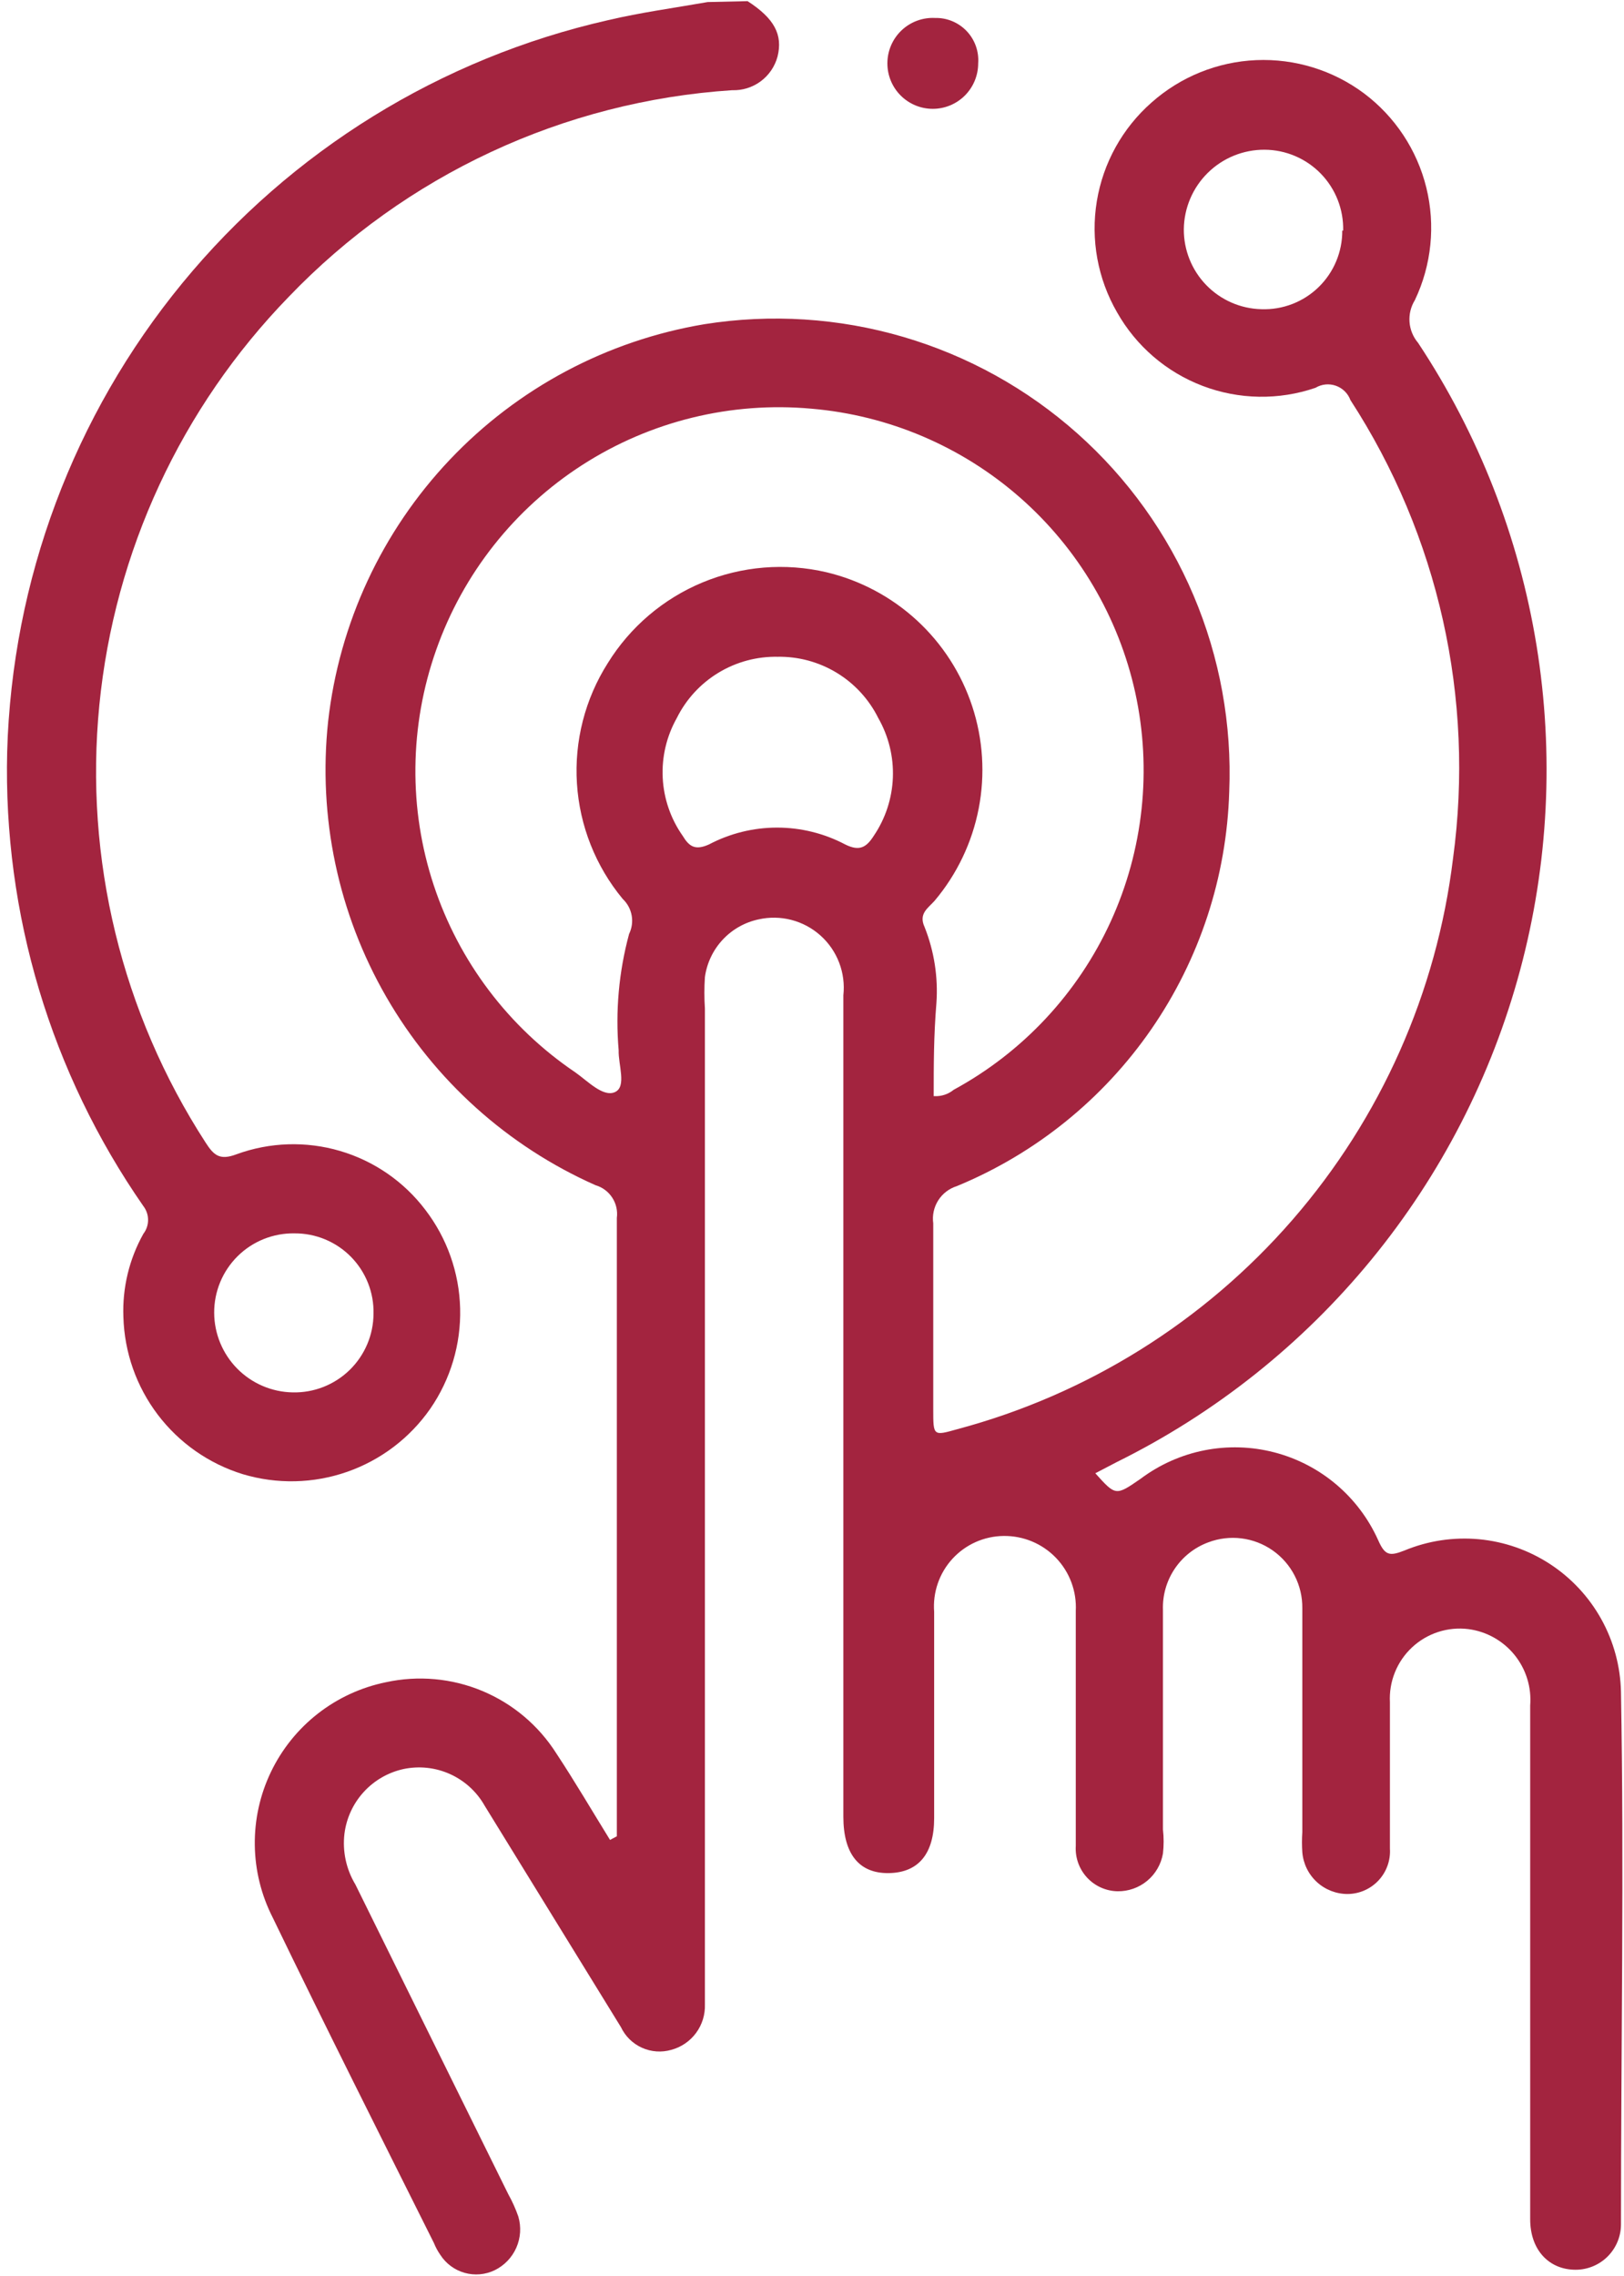 <svg width="222" height="311" viewBox="0 0 222 311" fill="none" xmlns="http://www.w3.org/2000/svg">
<path d="M102.193 0.158C105.854 2.517 107.033 4.752 106.288 7.731C105.925 9.086 105.113 10.277 103.987 11.111C102.86 11.945 101.484 12.373 100.083 12.325C77.055 13.831 55.426 23.908 39.455 40.572C24.765 55.697 15.642 75.363 13.579 96.351C11.516 117.338 16.635 138.405 28.099 156.103C29.216 157.841 30.023 158.586 32.319 157.717C36.866 156.054 41.826 155.892 46.472 157.255C51.118 158.618 55.205 161.434 58.134 165.291C61.109 169.168 62.778 173.889 62.901 178.775C63.024 183.662 61.593 188.461 58.816 192.482C56.029 196.482 52.051 199.499 47.449 201.104C42.847 202.71 37.856 202.821 33.188 201.422C28.565 199.997 24.504 197.158 21.577 193.305C18.65 189.453 17.003 184.779 16.867 179.942C16.714 175.976 17.659 172.044 19.598 168.581C20.015 168.039 20.242 167.373 20.242 166.688C20.242 166.003 20.015 165.337 19.598 164.794C6.955 146.606 0.434 124.861 0.981 102.714C1.64 79.302 10.064 56.775 24.928 38.68C39.791 20.585 60.249 7.95 83.08 2.765C87.548 1.71 92.14 1.089 96.732 0.282L102.193 0.158ZM51.059 179.507C51.093 178.071 50.837 176.643 50.309 175.307C49.78 173.971 48.989 172.754 47.983 171.73C46.976 170.705 45.774 169.893 44.447 169.342C43.121 168.79 41.698 168.511 40.262 168.519C38.823 168.494 37.394 168.758 36.058 169.293C34.722 169.829 33.507 170.626 32.484 171.638C31.461 172.65 30.65 173.857 30.099 175.187C29.549 176.517 29.27 177.944 29.278 179.383C29.294 182.238 30.426 184.974 32.432 187.004C34.439 189.035 37.16 190.199 40.014 190.247C41.447 190.28 42.873 190.027 44.208 189.503C45.542 188.979 46.759 188.194 47.788 187.194C48.816 186.195 49.635 185 50.196 183.68C50.758 182.36 51.051 180.942 51.059 179.507Z" fill="#A3243F"/>
<path d="M84.322 250.899V247.919C84.322 220.79 84.322 193.599 84.322 166.408C84.45 165.437 84.226 164.453 83.691 163.633C83.156 162.813 82.345 162.212 81.405 161.938C69.387 156.608 59.372 147.598 52.803 136.206C46.234 124.815 43.451 111.631 44.855 98.555C46.37 85.146 52.211 72.597 61.494 62.807C70.776 53.016 82.994 46.518 96.298 44.296C105.374 42.855 114.656 43.447 123.474 46.031C132.293 48.615 140.428 53.125 147.291 59.238C154.155 65.35 159.576 72.91 163.163 81.374C166.751 89.837 168.414 98.992 168.034 108.177C167.688 119.796 163.989 131.066 157.382 140.628C150.775 150.189 141.544 157.634 130.801 162.063C129.747 162.391 128.844 163.082 128.253 164.015C127.662 164.947 127.421 166.06 127.574 167.153C127.574 175.658 127.574 184.163 127.574 192.606C127.574 196.207 127.574 196.207 130.863 195.275C148.647 190.529 164.604 180.566 176.68 166.67C188.757 152.774 196.4 135.581 198.627 117.303C201.61 95.416 196.632 73.186 184.603 54.664C184.434 54.21 184.169 53.799 183.824 53.46C183.479 53.121 183.063 52.863 182.607 52.703C182.151 52.543 181.665 52.485 181.184 52.534C180.703 52.584 180.239 52.738 179.824 52.988C174.812 54.703 169.359 54.612 164.406 52.73C159.454 50.849 155.316 47.294 152.706 42.682C150.054 38.094 149.075 32.727 149.935 27.498C150.795 22.268 153.441 17.498 157.422 14.001C161.382 10.485 166.433 8.442 171.723 8.215C177.013 7.989 182.219 9.594 186.464 12.76C190.703 15.942 193.712 20.494 194.979 25.642C196.245 30.79 195.693 36.219 193.414 41.006C192.86 41.9 192.603 42.946 192.681 43.995C192.759 45.043 193.168 46.04 193.849 46.842C202.122 59.326 207.643 73.429 210.047 88.213C212.45 102.997 211.681 118.124 207.789 132.587C203.897 147.051 196.972 160.52 187.475 172.099C177.978 183.678 166.126 193.103 152.706 199.745L149.728 201.297C152.52 204.401 152.52 204.401 155.933 202.042C158.509 200.112 161.485 198.786 164.642 198.161C167.799 197.537 171.056 197.631 174.172 198.435C177.288 199.24 180.184 200.735 182.644 202.81C185.105 204.885 187.068 207.487 188.388 210.423C189.319 212.534 189.939 212.658 191.987 211.851C195.202 210.518 198.694 209.989 202.16 210.31C205.626 210.632 208.961 211.794 211.876 213.695C214.792 215.597 217.2 218.181 218.892 221.224C220.584 224.267 221.51 227.677 221.587 231.158C222.022 255.369 221.587 279.642 221.587 303.916C221.587 305.562 220.934 307.141 219.77 308.306C218.606 309.47 217.028 310.124 215.382 310.124C211.783 310.124 209.176 307.454 209.176 303.233V233.02C209.373 230.531 208.607 228.062 207.036 226.121C205.466 224.181 203.211 222.917 200.737 222.591C199.349 222.416 197.94 222.548 196.609 222.978C195.278 223.408 194.058 224.125 193.034 225.078C192.01 226.031 191.208 227.197 190.684 228.495C190.16 229.792 189.927 231.189 190.001 232.586C190.001 239.228 190.001 245.933 190.001 252.575C190.052 253.367 189.941 254.161 189.674 254.909C189.408 255.656 188.992 256.341 188.452 256.922C187.911 257.503 187.258 257.968 186.533 258.288C185.807 258.608 185.023 258.777 184.23 258.784C182.667 258.789 181.159 258.203 180.009 257.144C178.858 256.085 178.15 254.631 178.025 253.072C177.963 252.163 177.963 251.25 178.025 250.341C178.025 240.097 178.025 229.916 178.025 219.735C178.043 218.189 177.685 216.662 176.979 215.286C176.274 213.91 175.244 212.728 173.978 211.841C172.712 210.954 171.249 210.389 169.716 210.196C168.183 210.003 166.625 210.188 165.179 210.733C163.303 211.425 161.693 212.692 160.579 214.353C159.464 216.014 158.903 217.984 158.974 219.983C158.974 229.978 158.974 239.973 158.974 249.968C159.099 251.061 159.099 252.165 158.974 253.258C158.723 254.716 157.96 256.036 156.822 256.981C155.684 257.925 154.247 258.433 152.768 258.411C151.98 258.396 151.204 258.221 150.485 257.897C149.767 257.574 149.121 257.108 148.588 256.528C148.054 255.947 147.644 255.265 147.381 254.522C147.118 253.779 147.009 252.99 147.059 252.203C147.059 246.74 147.059 241.277 147.059 235.876C147.059 230.475 147.059 225.322 147.059 220.108C147.127 218.776 146.922 217.445 146.455 216.196C145.988 214.947 145.27 213.807 144.345 212.847C143.42 211.887 142.308 211.127 141.078 210.614C139.848 210.101 138.525 209.846 137.193 209.864C135.875 209.877 134.574 210.161 133.37 210.698C132.166 211.235 131.086 212.014 130.196 212.986C129.305 213.958 128.624 215.103 128.195 216.349C127.765 217.596 127.596 218.917 127.698 220.232C127.698 229.606 127.698 238.856 127.698 248.416C127.698 253.258 125.588 255.866 121.493 255.928C117.397 255.99 115.287 253.258 115.287 248.23V135.989C115.453 134.475 115.255 132.944 114.71 131.523C114.165 130.101 113.288 128.83 112.153 127.816C111.018 126.802 109.657 126.074 108.184 125.692C106.711 125.31 105.167 125.286 103.683 125.621C101.801 126.024 100.088 126.997 98.778 128.408C97.468 129.818 96.624 131.598 96.36 133.506C96.267 134.932 96.267 136.363 96.36 137.789V270.517C96.36 271.634 96.36 272.752 96.36 273.869C96.408 275.271 95.981 276.647 95.147 277.774C94.313 278.902 93.122 279.713 91.768 280.077C90.439 280.461 89.016 280.36 87.754 279.791C86.492 279.223 85.474 278.224 84.88 276.973C78.675 266.916 72.469 256.797 66.264 246.74C65.188 244.828 63.531 243.31 61.533 242.405C59.535 241.501 57.301 241.258 55.156 241.711C53.066 242.168 51.169 243.261 49.725 244.839C48.28 246.417 47.36 248.404 47.089 250.527C46.796 252.946 47.321 255.393 48.578 257.48L69.491 299.819C70.034 300.791 70.491 301.808 70.856 302.861C71.268 304.266 71.171 305.772 70.58 307.113C69.99 308.454 68.944 309.542 67.629 310.186C66.344 310.806 64.877 310.933 63.505 310.544C62.133 310.155 60.951 309.277 60.182 308.075C59.832 307.572 59.541 307.03 59.313 306.461C51.929 291.686 44.482 276.911 37.284 262.012C35.712 258.936 34.872 255.539 34.83 252.085C34.787 248.631 35.544 245.213 37.04 242.1C38.536 238.987 40.731 236.262 43.453 234.137C46.176 232.013 49.353 230.547 52.736 229.854C57.155 228.886 61.764 229.301 65.939 231.045C70.113 232.789 73.65 235.776 76.068 239.601C78.613 243.45 80.971 247.485 83.391 251.396L84.322 250.899ZM127.76 149.771C128.706 149.812 129.634 149.502 130.367 148.902C139.821 143.769 147.354 135.703 151.831 125.918C156.307 116.132 157.486 105.157 155.189 94.644C152.912 84.302 147.39 74.96 139.431 67.979C131.471 60.999 121.49 56.747 110.943 55.843C99.942 54.843 88.922 57.542 79.627 63.512C70.332 69.483 63.293 78.385 59.624 88.808C55.957 99.183 55.838 110.483 59.286 120.932C62.734 131.382 69.554 140.39 78.675 146.543C80.35 147.722 82.46 149.957 84.073 149.212C85.687 148.467 84.508 145.487 84.57 143.501C84.113 138.16 84.596 132.781 85.997 127.608C86.381 126.823 86.504 125.935 86.347 125.075C86.191 124.215 85.764 123.428 85.128 122.828C81.427 118.363 79.235 112.84 78.867 107.051C78.499 101.262 79.974 95.506 83.081 90.608C86.138 85.665 90.67 81.808 96.037 79.58C101.403 77.353 107.334 76.867 112.991 78.192C117.597 79.291 121.845 81.551 125.331 84.757C128.816 87.963 131.424 92.009 132.904 96.508C134.385 101.008 134.689 105.811 133.789 110.462C132.888 115.113 130.813 119.455 127.76 123.076C126.891 124.069 125.526 124.814 126.395 126.677C127.702 129.968 128.253 133.511 128.008 137.044C127.636 141.576 127.636 145.487 127.636 149.771H127.76ZM106.351 89.739C103.487 89.677 100.664 90.432 98.214 91.916C95.763 93.4 93.785 95.552 92.513 98.12C91.116 100.603 90.45 103.43 90.593 106.276C90.736 109.121 91.681 111.868 93.32 114.199C94.188 115.627 94.995 116.247 96.919 115.378C99.789 113.867 102.984 113.077 106.227 113.077C109.471 113.077 112.665 113.867 115.535 115.378C117.521 116.372 118.452 115.751 119.445 114.199C121.041 111.845 121.945 109.09 122.055 106.248C122.164 103.406 121.475 100.59 120.065 98.12C118.793 95.552 116.815 93.4 114.365 91.916C111.914 90.432 109.091 89.677 106.227 89.739H106.351ZM183.61 31.508C183.643 30.074 183.39 28.648 182.866 27.312C182.342 25.977 181.557 24.759 180.558 23.731C179.559 22.702 178.364 21.883 177.045 21.321C175.726 20.759 174.308 20.465 172.874 20.458C169.972 20.441 167.181 21.574 165.111 23.61C163.041 25.646 161.861 28.418 161.828 31.322C161.811 34.171 162.914 36.913 164.899 38.957C166.884 41.001 169.592 42.183 172.44 42.248C173.878 42.298 175.311 42.057 176.653 41.539C177.996 41.021 179.22 40.237 180.251 39.234C181.283 38.23 182.101 37.029 182.657 35.701C183.213 34.374 183.495 32.947 183.486 31.508H183.61Z" fill="#A3243F"/>
<path d="M127.82 2.455C128.627 2.435 129.428 2.584 130.173 2.894C130.918 3.203 131.59 3.665 132.145 4.25C132.701 4.835 133.127 5.53 133.398 6.29C133.668 7.05 133.777 7.858 133.716 8.663C133.716 10.309 133.062 11.888 131.898 13.052C130.734 14.216 129.156 14.871 127.51 14.871C125.864 14.871 124.286 14.216 123.122 13.052C121.958 11.888 121.305 10.309 121.305 8.663C121.304 7.821 121.474 6.987 121.805 6.213C122.136 5.439 122.621 4.74 123.231 4.159C123.84 3.579 124.561 3.128 125.35 2.835C126.139 2.542 126.98 2.412 127.82 2.455Z" fill="#A3243F"/>
</svg>
